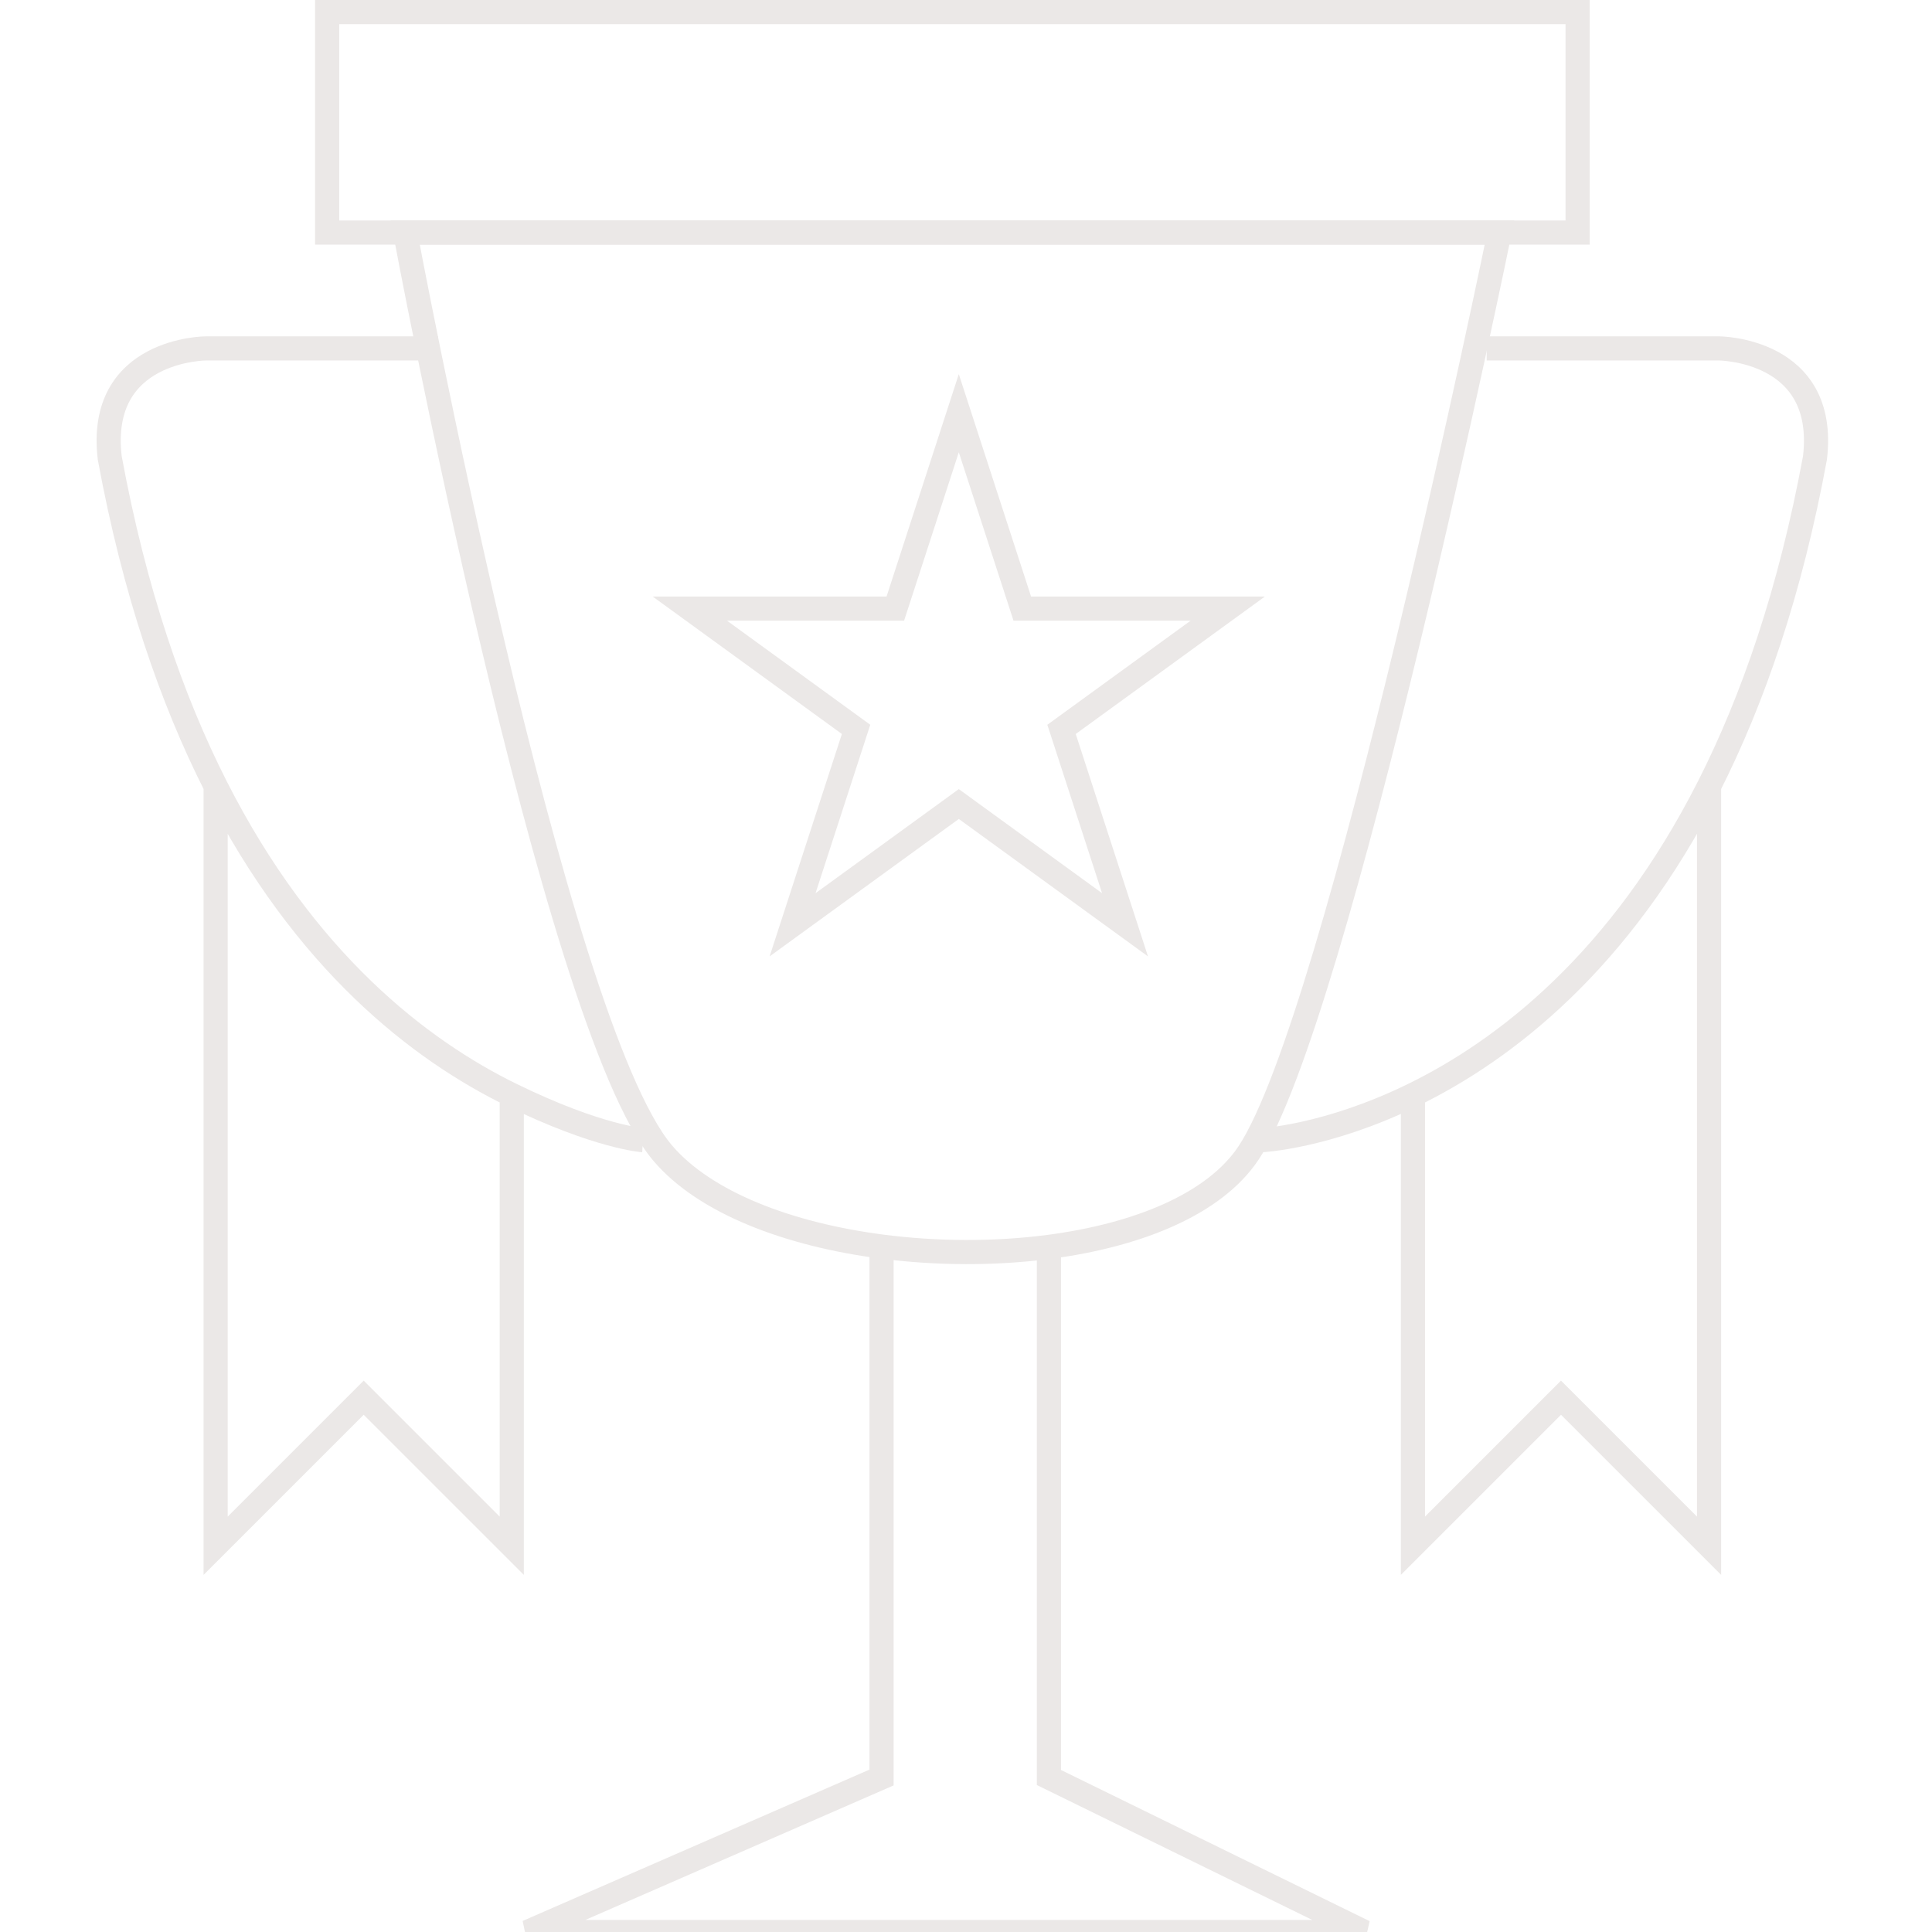 <svg width="160" height="160" viewBox="0 0 160 160" fill="none" xmlns="http://www.w3.org/2000/svg">
<g clip-path="url(#clip0_3777_9800)">
<path d="M73.006 103.234C65.361 102.24 58.395 99.628 54.88 95.492C45.817 84.829 33.555 19.255 33.555 19.255H124.186C124.186 19.255 110.858 84.296 103.394 95.492C100.558 99.746 94.182 102.306 86.867 103.261M73.006 103.234V147.205L43.684 160H112.99L86.867 147.205V103.261M73.006 103.234C77.581 103.829 82.399 103.845 86.867 103.261" stroke="#EBE8E7" stroke-width="2"/>
<rect x="27.092" y="1" width="103.559" height="18.259" stroke="#EBE8E7" stroke-width="2"/>
<path d="M123.119 28.852H142.312C142.312 28.852 151.375 28.852 150.309 37.915C148.261 49.013 145.169 57.934 141.537 65.104M104.46 94.426C104.46 94.426 109.838 94.185 117.013 90.682M141.537 65.104V128.012L129.275 115.751L117.013 128.012V90.682M141.537 65.104C134.172 79.642 124.591 86.982 117.013 90.682" stroke="#EBE8E7" stroke-width="2"/>
<path d="M36.276 28.852H17.084C17.084 28.852 8.021 28.852 9.087 37.915C11.134 49.013 14.227 57.934 17.859 65.104M53.249 94.426C53.249 94.426 49.557 94.185 42.382 90.682M17.859 65.104V128.012L30.12 115.751L42.382 128.012V90.682M17.859 65.104C25.223 79.642 34.805 86.982 42.382 90.682" stroke="#EBE8E7" stroke-width="2"/>
<path d="M79.404 34.219L84.438 49.712L84.662 50.402H85.389H101.678L88.5 59.977L87.912 60.404L88.137 61.095L93.17 76.587L79.992 67.013L79.404 66.585L78.817 67.013L65.638 76.587L70.672 61.095L70.896 60.404L70.309 59.977L57.13 50.402H73.42H74.146L74.371 49.712L79.404 34.219Z" stroke="#EBE8E7" stroke-width="2"/>
</g>
<defs>
<clipPath id="clip0_3777_9800">
<rect width="160" height="160" fill="white"/>
</clipPath>
</defs>
</svg>

